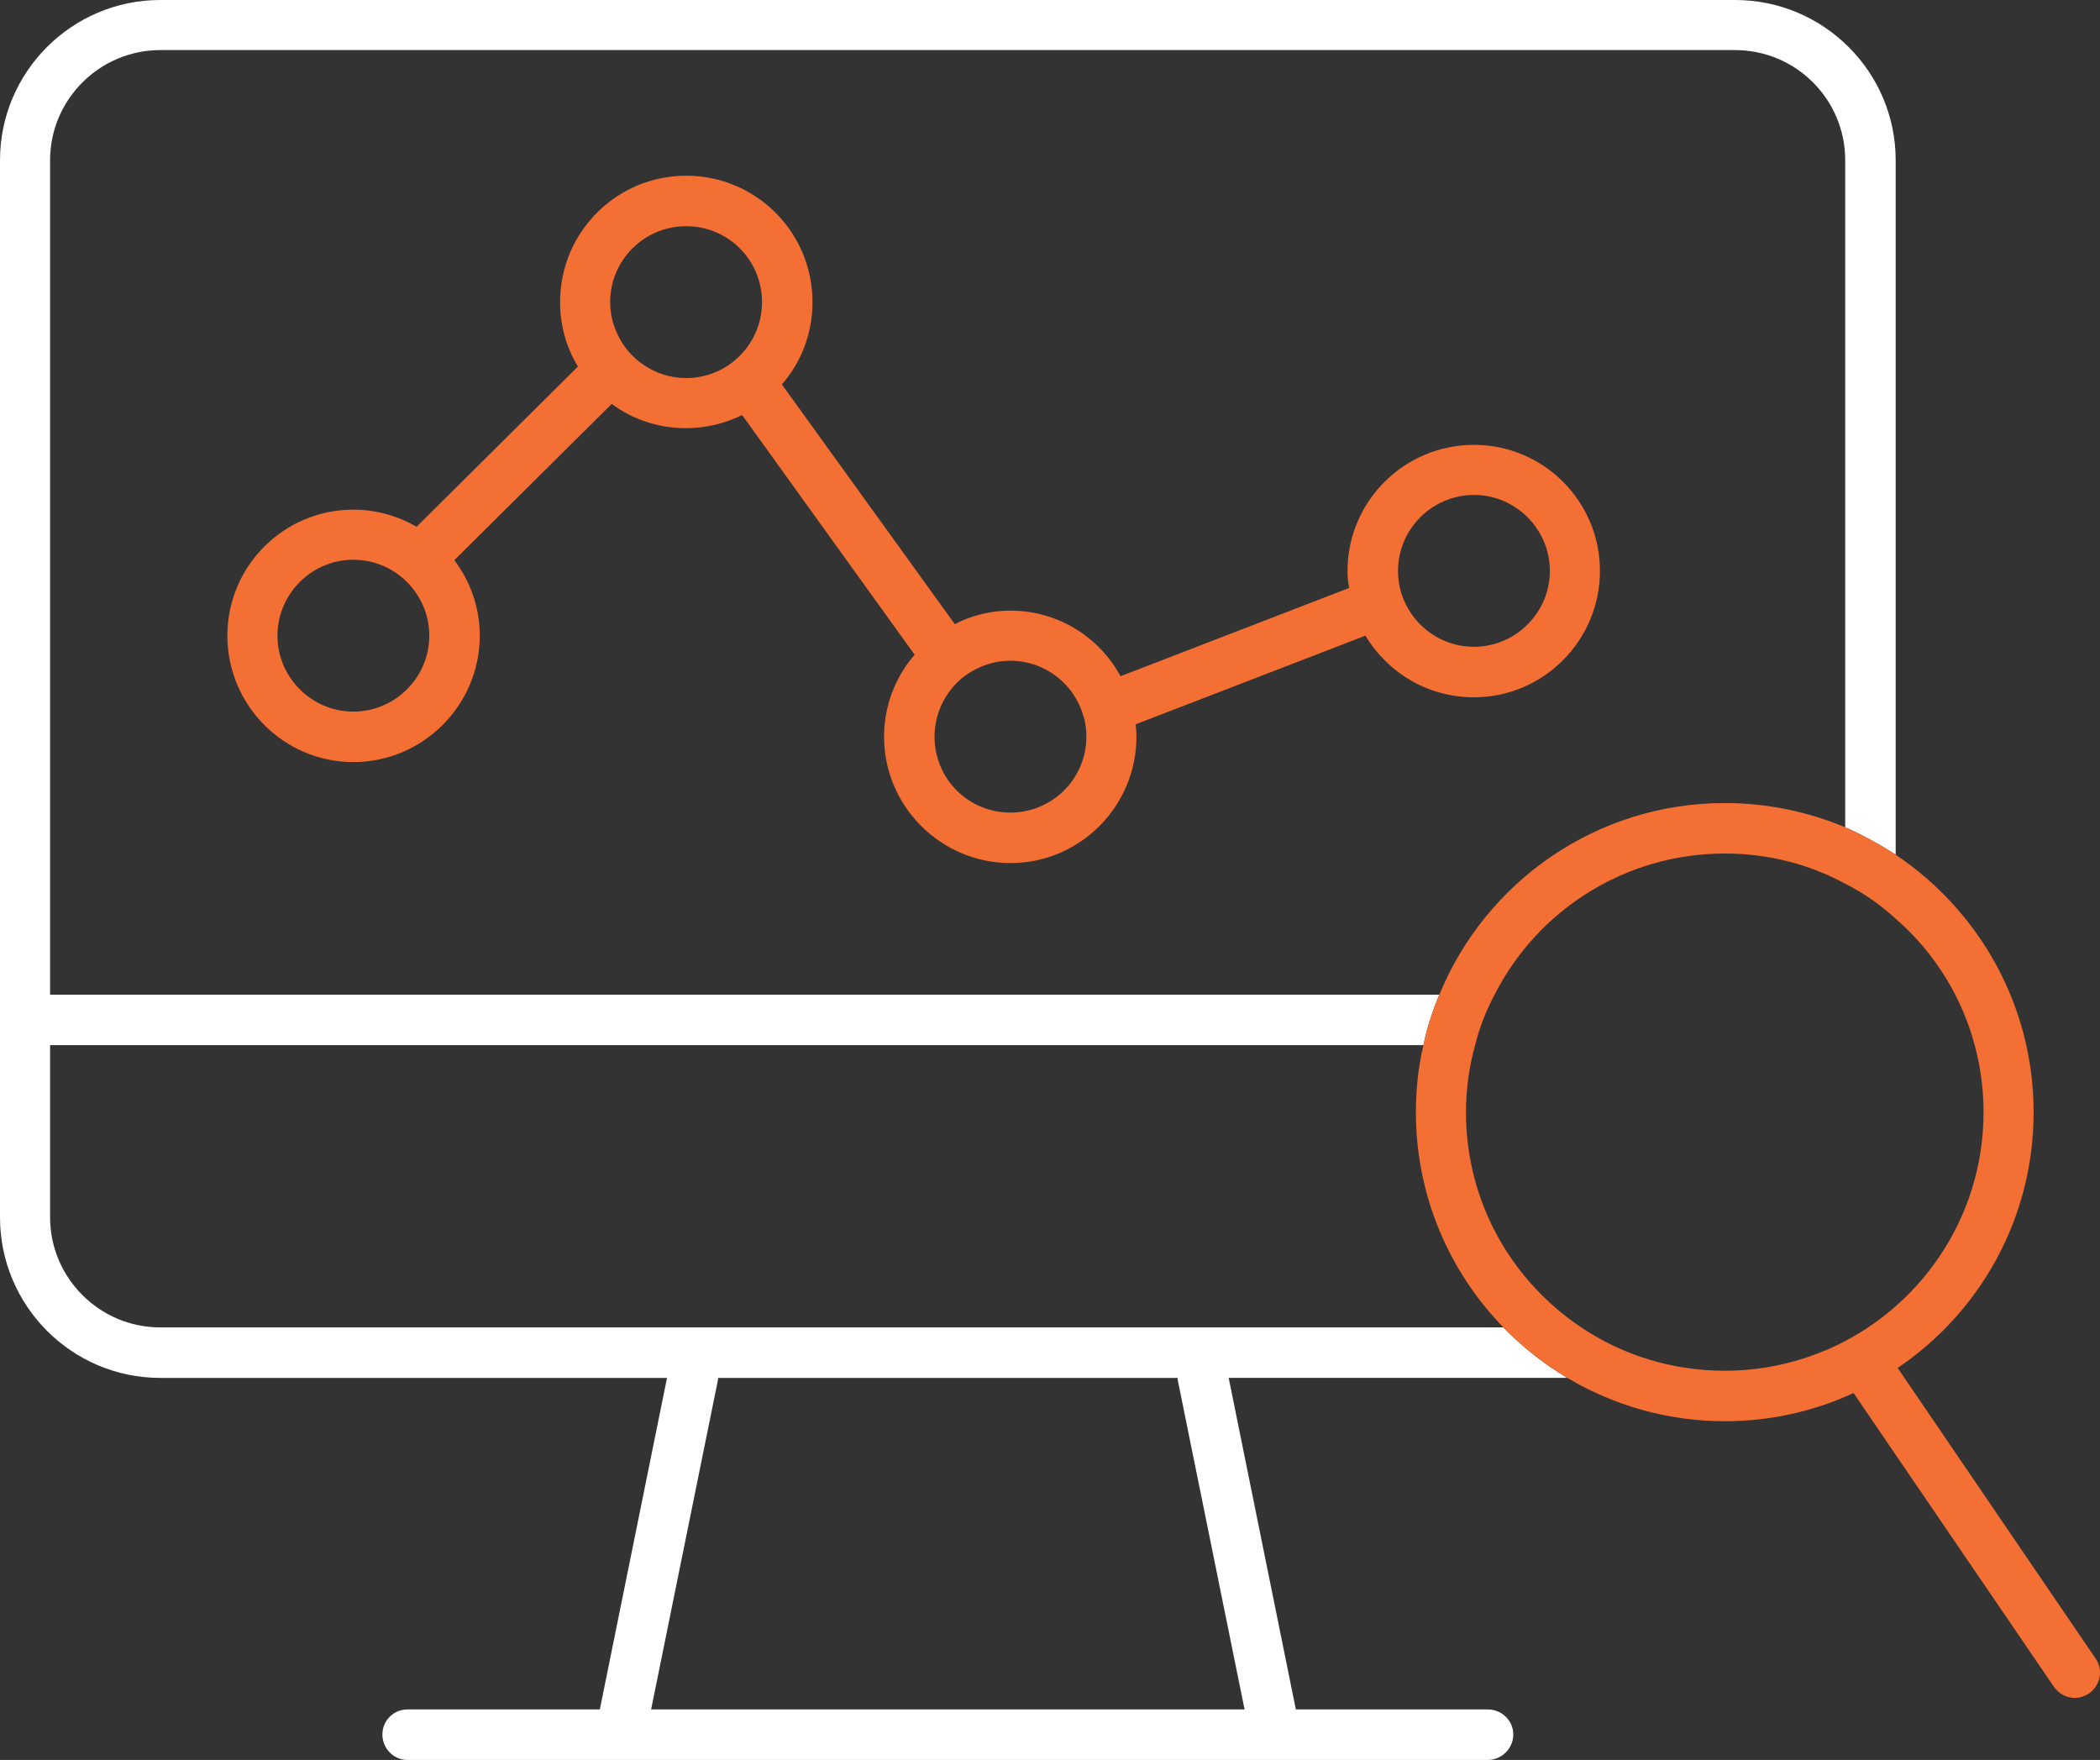 <?xml version="1.0" encoding="utf-8"?>
<!-- Generator: Adobe Illustrator 28.2.0, SVG Export Plug-In . SVG Version: 6.00 Build 0)  -->
<svg version="1.1" id="Layer_1" xmlns="http://www.w3.org/2000/svg" xmlns:xlink="http://www.w3.org/1999/xlink" x="0px" y="0px"
	 viewBox="0 0 52.83 44.27" style="enable-background:new 0 0 52.83 44.27;" xml:space="preserve">
<rect x="0" y="0" width="52.83" height="44.27" fill="#333333" stroke="none"/>
<style type="text/css">
	.st0{fill:#FFFFFF;}
	.st1{fill:#F36F34;}
	.st2{fill:none;}
</style>
<g>
	<g>
		<path class="st0" d="M43.65,0H4.03C1.81,0,0,1.81,0,4.03v26.59c0,2.23,1.81,4.04,4.03,4.04h12.75L15.09,43h-4.84
			c-0.35,0-0.63,0.28-0.63,0.63s0.28,0.64,0.63,0.64h27.18c0.35,0,0.64-0.29,0.64-0.64S37.78,43,37.43,43H32.6l-1.69-8.34h8.52
			c-0.59-0.35-1.13-0.78-1.61-1.27H4.03c-1.52,0-2.77-1.24-2.77-2.77v-4.33h34.55c0.09-0.44,0.23-0.87,0.4-1.27H1.26V4.03
			c0-1.53,1.25-2.77,2.77-2.77h39.62c1.53,0,2.77,1.24,2.77,2.77v16.78c0.45,0.2,0.87,0.43,1.27,0.69V4.03
			C47.69,1.81,45.88,0,43.65,0z M18.06,34.66h11.57c-0.01,0.02,0,0.04,0,0.06L31.31,43H16.38l1.68-8.28
			C18.06,34.7,18.07,34.68,18.06,34.66z"/>
	</g>
	<g>
		<g>
			<path class="st1" d="M52.72,41.72l-4.98-7.31c2.07-1.4,3.42-3.76,3.42-6.43c0-2.7-1.38-5.08-3.47-6.48
				c-0.4-0.26-0.82-0.49-1.27-0.69c-0.93-0.39-1.96-0.61-3.03-0.61c-3.24,0-6.02,1.99-7.18,4.82c-0.17,0.4-0.31,0.83-0.4,1.27
				c-0.13,0.54-0.19,1.11-0.19,1.69c0,2.1,0.84,4.01,2.2,5.41c0.48,0.49,1.02,0.92,1.61,1.27c1.16,0.69,2.52,1.09,3.96,1.09
				c1.15,0,2.25-0.25,3.24-0.71l5.04,7.39c0.13,0.18,0.32,0.28,0.53,0.28c0.12,0,0.24-0.04,0.35-0.11
				C52.84,42.4,52.92,42.01,52.72,41.72z M45.92,33.97c-0.01,0-0.02,0.01-0.03,0.01c-0.77,0.32-1.61,0.5-2.5,0.5
				c-1.34,0-2.58-0.4-3.61-1.09c-1.75-1.17-2.9-3.15-2.9-5.41c0-0.59,0.08-1.15,0.23-1.69c0.11-0.45,0.28-0.87,0.49-1.27
				c1.07-2.11,3.27-3.55,5.79-3.55c1.1,0,2.13,0.27,3.03,0.76c0.46,0.23,0.89,0.53,1.27,0.88c1.36,1.18,2.21,2.93,2.21,4.87
				C49.9,30.67,48.26,32.98,45.92,33.97z"/>
		</g>
	</g>
	<g>
		<g>
			<path class="st1" d="M37.08,11.19c-1.75,0-3.18,1.42-3.18,3.17c0,0.15,0.01,0.28,0.04,0.42v0.01l-5.75,2.22
				c-0.53-0.98-1.57-1.65-2.77-1.65c-0.5,0-0.98,0.12-1.4,0.34l-4.35-6.03c0.48-0.55,0.77-1.27,0.77-2.07
				c0-1.76-1.42-3.18-3.18-3.18c-1.75,0-3.17,1.42-3.17,3.18c0,0.59,0.16,1.15,0.45,1.62l-4.06,4.03c-0.47-0.27-1.01-0.43-1.59-0.43
				c-1.75,0-3.17,1.42-3.17,3.17s1.42,3.18,3.17,3.18s3.18-1.43,3.18-3.18c0-0.71-0.24-1.37-0.64-1.9l3.96-3.93
				c0.52,0.39,1.17,0.61,1.87,0.61c0.51,0,0.98-0.12,1.41-0.33l4.34,6.03c-0.48,0.55-0.77,1.28-0.77,2.06
				c0,1.75,1.43,3.18,3.18,3.18s3.17-1.43,3.17-3.18c0-0.11-0.01-0.21-0.02-0.31l5.78-2.23c0.56,0.93,1.57,1.55,2.73,1.55
				c1.75,0,3.17-1.43,3.17-3.18S38.83,11.19,37.08,11.19z M8.89,17.9c-1.05,0-1.91-0.86-1.91-1.91s0.86-1.91,1.91-1.91
				s1.91,0.86,1.91,1.91S9.94,17.9,8.89,17.9z M17.26,9.51c-0.57,0-1.09-0.26-1.44-0.66c-0.29-0.34-0.47-0.78-0.47-1.25
				c0-1.06,0.86-1.91,1.91-1.91c1.06,0,1.91,0.85,1.91,1.91C19.17,8.65,18.32,9.51,17.26,9.51z M25.42,20.44
				c-1.06,0-1.91-0.85-1.91-1.91c0-0.59,0.27-1.12,0.69-1.47c0-0.01,0.01-0.01,0.01-0.01c0.33-0.26,0.75-0.43,1.21-0.43
				c0.84,0,1.56,0.55,1.81,1.31c0.01,0.04,0.02,0.08,0.04,0.12c0.04,0.15,0.06,0.31,0.06,0.48C27.33,19.59,26.47,20.44,25.42,20.44z
				 M37.08,16.27c-1.05,0-1.91-0.86-1.91-1.91s0.86-1.91,1.91-1.91s1.91,0.86,1.91,1.91S38.13,16.27,37.08,16.27z"/>
		</g>
		<g>
			<line class="st2" x1="11" y1="13.63" x2="10.63" y2="13.99"/>
		</g>
		<g>
			<line class="st2" x1="34.54" y1="15.23" x2="34.08" y2="15.41"/>
			<line class="st2" x1="28.45" y1="17.59" x2="27.86" y2="17.82"/>
		</g>
		<g>
			<line class="st2" x1="23.84" y1="16.54" x2="23.47" y2="16.03"/>
		</g>
	</g>
</g>
</svg>
